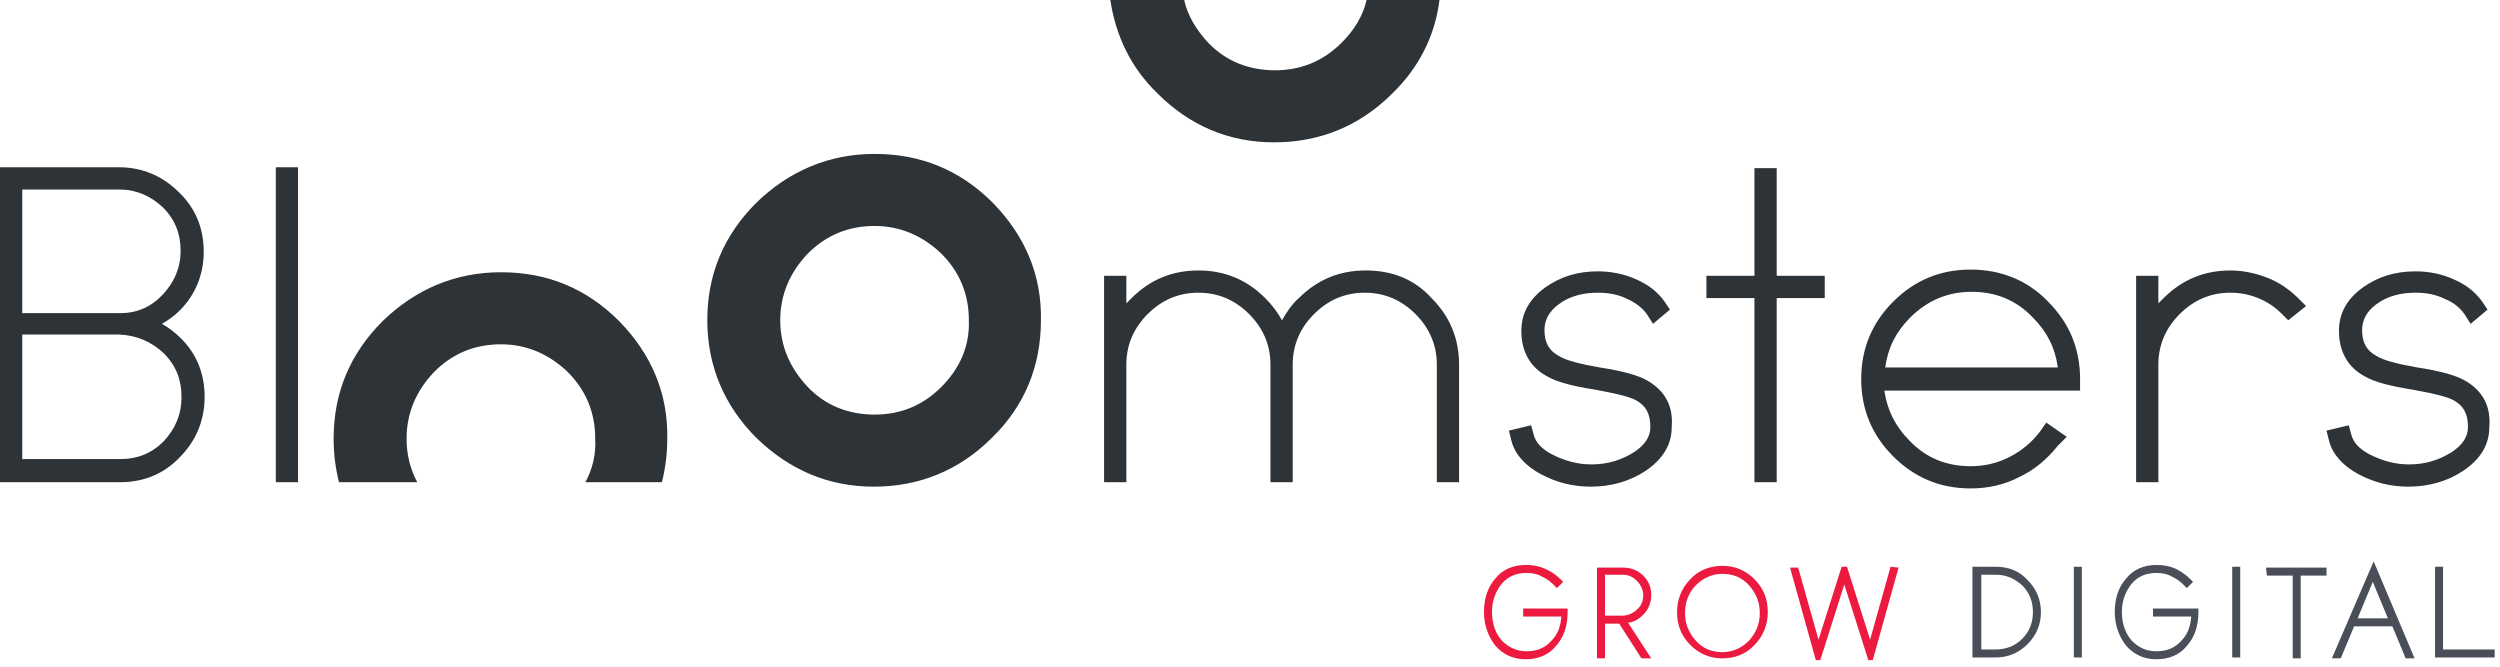 <?xml version="1.0" encoding="utf-8"?>
<!-- Generator: Adobe Illustrator 21.1.0, SVG Export Plug-In . SVG Version: 6.00 Build 0)  -->
<svg version="1.1" id="Layer_1" xmlns="http://www.w3.org/2000/svg" xmlns:xlink="http://www.w3.org/1999/xlink" x="0px" y="0px"
	 viewBox="0 0 281 75" style="enable-background:new 0 0 281 75;" xml:space="preserve">
<style type="text/css">
	.st0{fill:#494E58;}
	.st1{fill:#EC1A3E;}
	.st2{fill:#2D3337;}
</style>
<path id="Fill-4" class="st0" d="M250.9,63.7v9.8v0.4h0.9v-9.8v-0.4H250.9z M242,69.3h4.3c-0.1,1.1-0.4,2-1.1,2.7
	c-0.7,0.8-1.6,1.2-2.8,1.2c-1.2,0-2-0.4-2.8-1.2c-0.7-0.8-1.1-1.9-1.1-3.2s0.4-2.3,1.1-3.2c0.7-0.8,1.6-1.2,2.8-1.2
	c0.6,0,1.2,0.1,1.7,0.4c0.5,0.2,1,0.6,1.4,1l0.3,0.3l0.7-0.7l-0.3-0.3c-0.5-0.5-1.1-0.9-1.7-1.2c-0.7-0.3-1.4-0.4-2.1-0.4
	c-1.4,0-2.6,0.5-3.4,1.5c-0.9,1-1.3,2.3-1.3,3.8s0.5,2.8,1.3,3.8c0.9,1,2,1.5,3.4,1.5c1.4,0,2.6-0.5,3.4-1.5c0.9-1,1.3-2.3,1.3-3.8
	v-0.4H242V69.3z M254.8,64.7h2.9v8.9V74h0.9v-9.3h2.5h0.4v-0.9h-6.8L254.8,64.7L254.8,64.7z M274.6,73v-8.9v-0.4h-0.9v10.2h6.3h0.4
	V73L274.6,73L274.6,73z M233.1,63.7v9.8v0.4h0.9v-9.8v-0.4H233.1z M265,69.5l1.7-4.1l1.7,4.1H265z M262.1,74h1l1.5-3.6h4.3l1.5,3.6
	h1l-4.6-10.9L262.1,74z M227.3,71.8c-0.8,0.8-1.8,1.2-3,1.2h-1.6v-8.4h1.6c1.2,0,2.1,0.4,3,1.2c0.8,0.8,1.2,1.8,1.2,3
	S228.1,71,227.3,71.8z M224.3,63.7h-2.6v10.2h2.6c1.4,0,2.6-0.5,3.6-1.5s1.5-2.2,1.5-3.6c0-1.4-0.5-2.6-1.5-3.6
	C227,64.2,225.8,63.7,224.3,63.7z"/>
<path id="Fill-6" class="st1" d="M212.5,63.7l-2.3,8.2l-2.6-8.2H207l-2.6,8.2l-2.2-7.8l-0.1-0.3h-0.9l2.9,10.4h0.5l2.7-8.5l2.7,8.5
	h0.5l2.9-10.4L212.5,63.7L212.5,63.7z M196.6,72c-0.8,0.8-1.8,1.3-3,1.3c-1.2,0-2.2-0.4-3-1.3c-0.8-0.9-1.2-1.9-1.2-3.1
	c0-1.2,0.4-2.3,1.2-3.1c0.8-0.8,1.8-1.3,3-1.3c1.2,0,2.2,0.4,3,1.3c0.8,0.9,1.2,1.9,1.2,3.1S197.4,71.1,196.6,72z M193.6,63.6
	c-1.4,0-2.7,0.5-3.6,1.5c-1,1-1.5,2.3-1.5,3.7c0,1.5,0.5,2.7,1.5,3.7s2.2,1.5,3.6,1.5c1.4,0,2.7-0.5,3.6-1.5c1-1,1.5-2.3,1.5-3.7
	c0-1.5-0.5-2.7-1.5-3.7S195,63.6,193.6,63.6z M180.4,69.1v-4.5h2c0.6,0,1.1,0.2,1.6,0.7c0.4,0.4,0.7,1,0.7,1.6s-0.2,1.2-0.7,1.6
	c-0.4,0.4-1,0.7-1.6,0.7h-2V69.1z M184.7,69.1L184.7,69.1c0.6-0.6,0.9-1.4,0.9-2.2c0-0.9-0.3-1.6-0.9-2.2c-0.6-0.6-1.4-0.9-2.2-0.9
	h-3v9.8V74h0.9v-3.9h1.6l2.5,3.9h1.1l-2.6-4C183.7,69.9,184.2,69.6,184.7,69.1z M171.2,69.3h4.3c-0.1,1.1-0.4,2-1.1,2.7
	c-0.7,0.8-1.6,1.2-2.8,1.2c-1.1,0-2-0.4-2.8-1.2c-0.7-0.8-1.1-1.9-1.1-3.2s0.4-2.3,1.1-3.2c0.7-0.8,1.6-1.2,2.8-1.2
	c0.6,0,1.2,0.1,1.7,0.4c0.5,0.2,1,0.6,1.4,1l0.3,0.3l0.7-0.7l-0.3-0.3c-0.5-0.5-1.1-0.9-1.8-1.2c-0.7-0.3-1.4-0.4-2.1-0.4
	c-1.4,0-2.6,0.5-3.4,1.5c-0.9,1-1.3,2.3-1.3,3.8s0.5,2.8,1.3,3.8c0.9,1,2,1.5,3.4,1.5s2.6-0.5,3.4-1.5c0.9-1,1.3-2.3,1.3-3.8v-0.4
	h-5C171.2,68.4,171.2,69.3,171.2,69.3z"/>
<path class="st2" d="M153.5,30.4c-2.9,0-5.4,1-7.5,3.1c-0.8,0.7-1.4,1.6-1.9,2.5c-0.5-0.9-1.1-1.7-1.9-2.5c-2.1-2.1-4.6-3.1-7.5-3.1
	c-2.9,0-5.4,1-7.5,3.1c-0.2,0.2-0.4,0.4-0.6,0.6V31h-2.5v23.2h2.5V41c0-2.2,0.8-4.1,2.4-5.7c1.6-1.6,3.5-2.4,5.7-2.4
	s4.1,0.8,5.7,2.4c1.6,1.6,2.4,3.5,2.4,5.7v13.2h2.5V41c0-2.2,0.8-4.1,2.4-5.7s3.5-2.4,5.7-2.4c2.2,0,4.1,0.8,5.7,2.4
	c1.6,1.6,2.4,3.5,2.4,5.7v13.2h2.5V41c0-2.9-1-5.4-3.1-7.5C159,31.4,156.5,30.4,153.5,30.4z M31,54.2h2.5V18.8H31V54.2z M18.2,36.4
	c0.7-0.4,1.4-0.9,2-1.5c1.8-1.8,2.7-4.1,2.7-6.6c0-2.6-0.9-4.9-2.8-6.7c-1.8-1.8-4.1-2.8-6.7-2.8H0v35.4h13.5c2.6,0,4.9-0.9,6.7-2.8
	c1.8-1.8,2.8-4.1,2.8-6.8c0-2.6-0.9-4.9-2.8-6.7C19.6,37.3,18.9,36.8,18.2,36.4z M2.5,21.3h10.9c1.9,0,3.5,0.7,4.9,2
	c1.4,1.4,2,3,2,4.9c0,1.9-0.7,3.5-2,4.9c-1.3,1.4-2.9,2.1-4.8,2.1h-11V21.3z M18.4,49.6c-1.4,1.4-3,2-4.9,2h-11v-14h10.9
	c2,0.1,3.6,0.8,5,2.1c1.4,1.4,2,3,2,4.9C20.4,46.6,19.7,48.2,18.4,49.6z M254.8,31.2c-1.3-0.5-2.7-0.8-4.1-0.8c-2.9,0-5.4,1-7.5,3.1
	c-0.2,0.2-0.4,0.4-0.6,0.6V31h-2.5v23.2h2.5V41c0-2.2,0.8-4.1,2.4-5.7s3.5-2.4,5.7-2.4c1.1,0,2.1,0.2,3.1,0.6s1.9,1,2.6,1.7l0.8,0.8
	l2-1.6l-0.9-0.9C257.3,32.5,256.1,31.7,254.8,31.2z M277.1,42.8c-1-0.6-2.8-1.1-5.4-1.5c-2.3-0.4-3.8-0.8-4.6-1.3
	c-1.1-0.6-1.6-1.5-1.6-2.9c0-1.1,0.5-2.1,1.6-2.9c1.2-0.9,2.7-1.3,4.4-1.3c1.2,0,2.3,0.2,3.3,0.7c1,0.4,1.7,1,2.2,1.7l0.7,1.1
	l1.9-1.6l-0.6-0.9c-0.8-1.1-1.8-1.9-3.2-2.5c-1.3-0.6-2.8-0.9-4.3-0.9c-2.3,0-4.2,0.6-5.9,1.8c-1.8,1.3-2.7,2.9-2.7,4.9
	c0,2.3,1,4.1,2.9,5.1c1,0.6,2.8,1.1,5.4,1.5c2.8,0.5,4.1,0.9,4.6,1.2c1.1,0.6,1.6,1.5,1.6,3c0,1.1-0.6,2-1.8,2.8
	c-1.4,0.9-3,1.4-4.8,1.4c-1.6,0-3-0.4-4.4-1.1c-1.2-0.6-1.9-1.4-2.1-2.2l-0.3-1.1l-2.5,0.6l0.3,1.2c0.4,1.5,1.6,2.8,3.3,3.7
	c1.7,0.9,3.5,1.4,5.6,1.4c2.3,0,4.4-0.6,6.2-1.8c1.9-1.3,2.9-2.9,2.9-4.9C280,45.6,279,43.9,277.1,42.8z M199.7,18.9h-2.5V31h-5.4
	v2.5h5.4v20.7h2.5V33.5h5.4V31h-5.4V18.9z M221.5,30.3c-3.4,0-6.3,1.2-8.7,3.6c-2.4,2.4-3.6,5.3-3.6,8.7c0,3.4,1.2,6.3,3.6,8.7
	c2.4,2.4,5.3,3.6,8.7,3.6c1.9,0,3.8-0.4,5.5-1.3c1.7-0.8,3.1-2,4.3-3.5l1-1l-2.3-1.6l-0.7,1c-0.9,1.2-2.1,2.2-3.5,2.9
	c-1.4,0.7-2.8,1-4.3,1c-2.7,0-5-0.9-6.9-2.9c-1.6-1.6-2.5-3.5-2.8-5.6h22v-1.3c0-3.4-1.2-6.3-3.6-8.7
	C227.9,31.5,224.9,30.3,221.5,30.3z M211.9,41.3c0.3-2.2,1.2-4,2.8-5.6c1.9-1.9,4.2-2.9,6.9-2.9c2.7,0,5,0.9,6.9,2.9
	c1.6,1.6,2.5,3.4,2.8,5.6H211.9z M185.2,42.8c-1-0.6-2.8-1.1-5.4-1.5c-2.3-0.4-3.8-0.8-4.6-1.3c-1.1-0.6-1.6-1.5-1.6-2.9
	c0-1.1,0.5-2.1,1.6-2.9c1.2-0.9,2.7-1.3,4.4-1.3c1.2,0,2.3,0.2,3.3,0.7c0.9,0.4,1.7,1,2.2,1.7l0.7,1.1l1.9-1.6l-0.6-0.9
	c-0.8-1.1-1.8-1.9-3.2-2.5c-1.3-0.6-2.8-0.9-4.3-0.9c-2.3,0-4.2,0.6-5.9,1.8c-1.8,1.3-2.7,2.9-2.7,4.9c0,2.3,1,4.1,2.9,5.1
	c1,0.6,2.8,1.1,5.4,1.5c2.8,0.5,4.1,0.9,4.6,1.2c1.1,0.6,1.6,1.5,1.6,3c0,1.1-0.6,2-1.8,2.8c-1.4,0.9-3,1.4-4.8,1.4
	c-1.6,0-3-0.4-4.4-1.1c-1.2-0.6-1.9-1.4-2.1-2.2l-0.3-1.1l-2.5,0.6l0.3,1.2c0.4,1.5,1.6,2.8,3.3,3.7c1.7,0.9,3.5,1.4,5.6,1.4
	c2.3,0,4.4-0.6,6.2-1.8c1.9-1.3,2.9-2.9,2.9-4.9C188.1,45.6,187.1,43.9,185.2,42.8z M98.3,17.3c-5.1,0-9.6,1.9-13.3,5.5
	c-3.7,3.7-5.5,8.1-5.5,13.2s1.9,9.6,5.5,13.2c3.7,3.6,8.1,5.5,13.2,5.5c5.1,0,9.6-1.8,13.3-5.5c3.7-3.6,5.5-8.1,5.5-13.2
	c0.1-5.1-1.8-9.5-5.4-13.2C107.9,19.1,103.5,17.3,98.3,17.3z M105.8,43.5c-2.1,2.1-4.6,3.1-7.5,3.1c-2.9,0-5.5-1-7.5-3.1
	s-3.1-4.6-3.1-7.5s1.1-5.4,3.1-7.5c2.1-2.1,4.6-3.1,7.5-3.1c2.9,0,5.4,1.1,7.5,3.1c2.1,2.1,3.1,4.6,3.1,7.5
	C109,38.9,107.9,41.4,105.8,43.5z M56.3,30.6c-5.1,0-9.6,1.9-13.3,5.5c-3.7,3.7-5.5,8.1-5.5,13.2c0,1.7,0.2,3.3,0.6,4.9h8.8
	c-0.8-1.5-1.2-3.1-1.2-4.9c0-2.9,1.1-5.4,3.1-7.5c2.1-2.1,4.6-3.1,7.5-3.1c2.9,0,5.4,1.1,7.5,3.1c2.1,2.1,3.1,4.6,3.1,7.5
	c0.1,1.8-0.3,3.4-1.1,4.9h8.6c0.4-1.6,0.6-3.2,0.6-4.9c0.1-5.1-1.8-9.5-5.4-13.2C65.9,32.4,61.5,30.6,56.3,30.6z M143.2,16
	c5.1,0,9.6-1.8,13.3-5.5c3-2.9,4.8-6.5,5.3-10.5h-8.2c-0.4,1.8-1.4,3.4-2.8,4.8c-2.1,2.1-4.6,3.1-7.5,3.1c-2.9,0-5.5-1-7.5-3.1
	c-1.3-1.4-2.3-3-2.7-4.8h-8.3c0.6,4,2.3,7.6,5.3,10.5C133.7,14.1,138.1,16,143.2,16z"/>
</svg>

